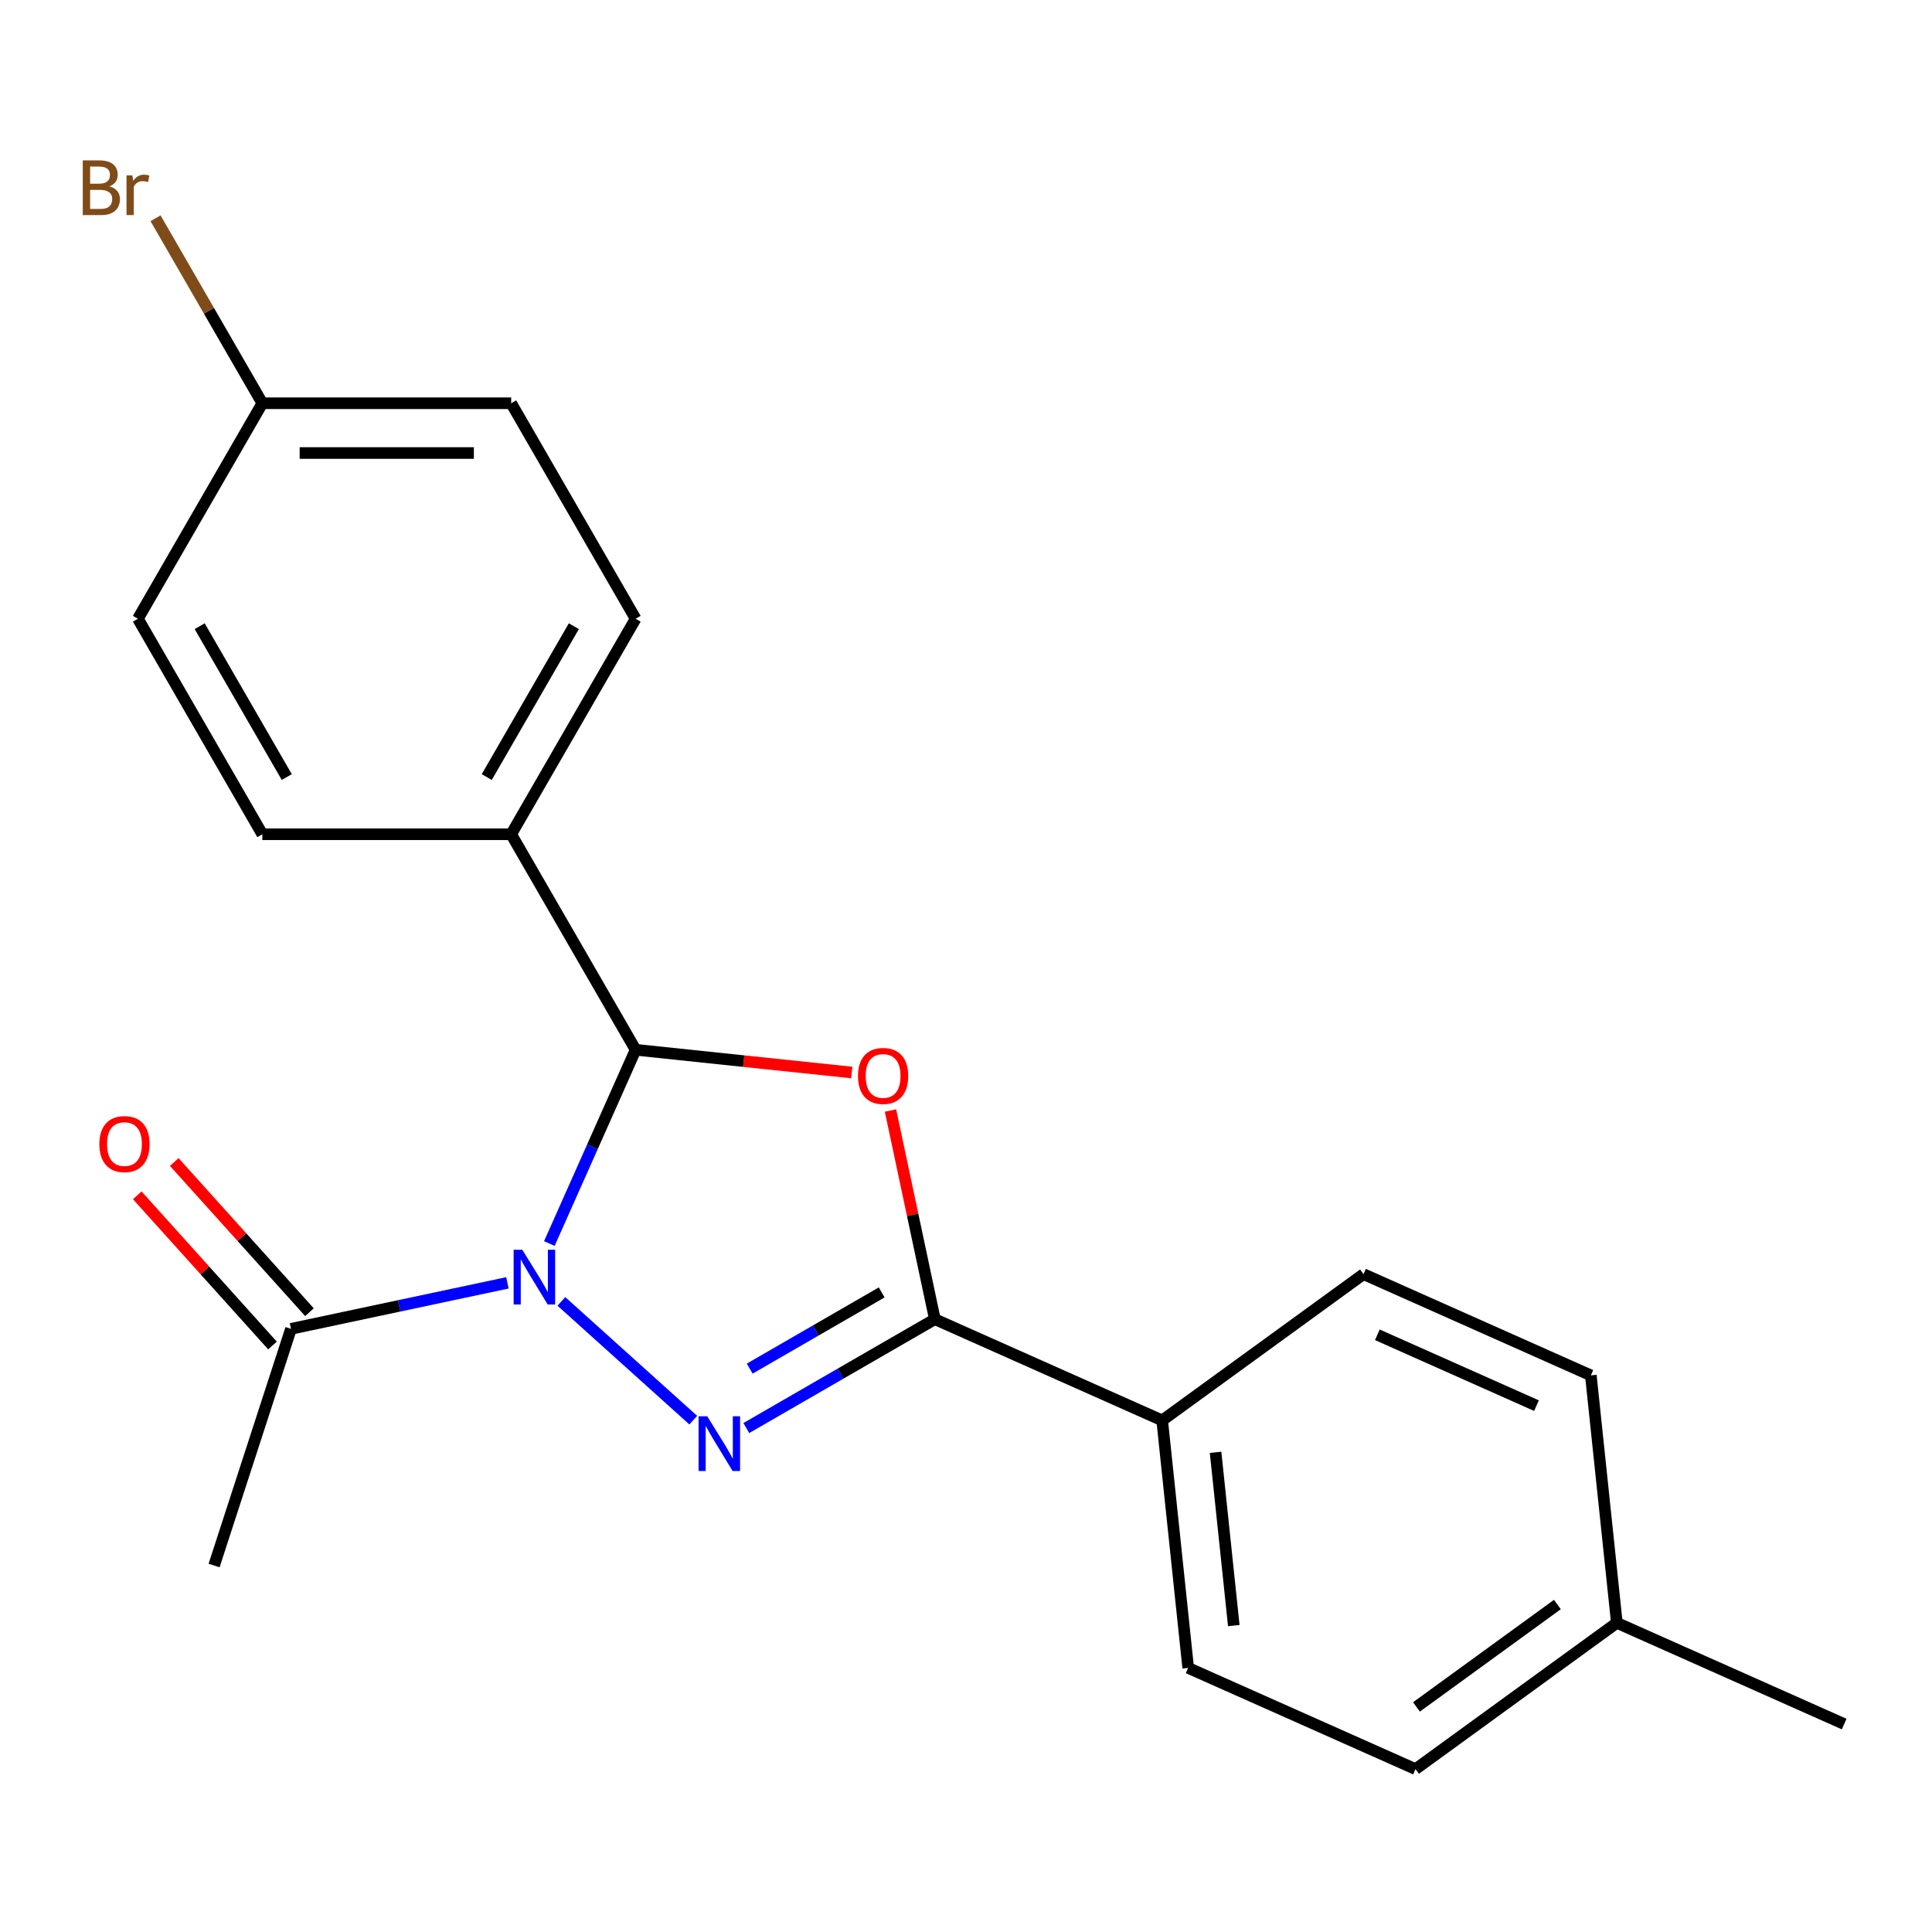 <?xml version='1.0' encoding='iso-8859-1'?>
<svg version='1.1' baseProfile='full'
              xmlns='http://www.w3.org/2000/svg'
                      xmlns:rdkit='http://www.rdkit.org/xml'
                      xmlns:xlink='http://www.w3.org/1999/xlink'
                  xml:space='preserve'
width='1000px' height='1000px' viewBox='0 0 1000 1000'>
<!-- END OF HEADER -->
<rect style='opacity:1.0;fill:#FFFFFF;stroke:none' width='1000' height='1000' x='0' y='0'> </rect>
<path class='bond-0' d='M 290.564,673.601 L 358.834,735.071' style='fill:none;fill-rule:evenodd;stroke:#0000FF;stroke-width:6px;stroke-linecap:butt;stroke-linejoin:miter;stroke-opacity:1' />
<path class='bond-2' d='M 284.342,643.651 L 306.668,593.507' style='fill:none;fill-rule:evenodd;stroke:#0000FF;stroke-width:6px;stroke-linecap:butt;stroke-linejoin:miter;stroke-opacity:1' />
<path class='bond-2' d='M 306.668,593.507 L 328.993,543.363' style='fill:none;fill-rule:evenodd;stroke:#000000;stroke-width:6px;stroke-linecap:butt;stroke-linejoin:miter;stroke-opacity:1' />
<path class='bond-4' d='M 262.644,663.998 L 206.629,675.905' style='fill:none;fill-rule:evenodd;stroke:#0000FF;stroke-width:6px;stroke-linecap:butt;stroke-linejoin:miter;stroke-opacity:1' />
<path class='bond-4' d='M 206.629,675.905 L 150.614,687.811' style='fill:none;fill-rule:evenodd;stroke:#000000;stroke-width:6px;stroke-linecap:butt;stroke-linejoin:miter;stroke-opacity:1' />
<path class='bond-3' d='M 386.284,739.158 L 435.078,710.987' style='fill:none;fill-rule:evenodd;stroke:#0000FF;stroke-width:6px;stroke-linecap:butt;stroke-linejoin:miter;stroke-opacity:1' />
<path class='bond-3' d='M 435.078,710.987 L 483.872,682.816' style='fill:none;fill-rule:evenodd;stroke:#000000;stroke-width:6px;stroke-linecap:butt;stroke-linejoin:miter;stroke-opacity:1' />
<path class='bond-3' d='M 388.042,708.397 L 422.197,688.677' style='fill:none;fill-rule:evenodd;stroke:#0000FF;stroke-width:6px;stroke-linecap:butt;stroke-linejoin:miter;stroke-opacity:1' />
<path class='bond-3' d='M 422.197,688.677 L 456.353,668.958' style='fill:none;fill-rule:evenodd;stroke:#000000;stroke-width:6px;stroke-linecap:butt;stroke-linejoin:miter;stroke-opacity:1' />
<path class='bond-1' d='M 440.872,555.122 L 384.932,549.242' style='fill:none;fill-rule:evenodd;stroke:#FF0000;stroke-width:6px;stroke-linecap:butt;stroke-linejoin:miter;stroke-opacity:1' />
<path class='bond-1' d='M 384.932,549.242 L 328.993,543.363' style='fill:none;fill-rule:evenodd;stroke:#000000;stroke-width:6px;stroke-linecap:butt;stroke-linejoin:miter;stroke-opacity:1' />
<path class='bond-21' d='M 460.914,574.807 L 472.393,628.811' style='fill:none;fill-rule:evenodd;stroke:#FF0000;stroke-width:6px;stroke-linecap:butt;stroke-linejoin:miter;stroke-opacity:1' />
<path class='bond-21' d='M 472.393,628.811 L 483.872,682.816' style='fill:none;fill-rule:evenodd;stroke:#000000;stroke-width:6px;stroke-linecap:butt;stroke-linejoin:miter;stroke-opacity:1' />
<path class='bond-5' d='M 328.993,543.363 L 264.591,431.815' style='fill:none;fill-rule:evenodd;stroke:#000000;stroke-width:6px;stroke-linecap:butt;stroke-linejoin:miter;stroke-opacity:1' />
<path class='bond-6' d='M 483.872,682.816 L 601.54,735.205' style='fill:none;fill-rule:evenodd;stroke:#000000;stroke-width:6px;stroke-linecap:butt;stroke-linejoin:miter;stroke-opacity:1' />
<path class='bond-7' d='M 160.186,679.192 L 125.188,640.322' style='fill:none;fill-rule:evenodd;stroke:#000000;stroke-width:6px;stroke-linecap:butt;stroke-linejoin:miter;stroke-opacity:1' />
<path class='bond-7' d='M 125.188,640.322 L 90.189,601.452' style='fill:none;fill-rule:evenodd;stroke:#FF0000;stroke-width:6px;stroke-linecap:butt;stroke-linejoin:miter;stroke-opacity:1' />
<path class='bond-7' d='M 141.042,696.43 L 106.044,657.56' style='fill:none;fill-rule:evenodd;stroke:#000000;stroke-width:6px;stroke-linecap:butt;stroke-linejoin:miter;stroke-opacity:1' />
<path class='bond-7' d='M 106.044,657.56 L 71.045,618.69' style='fill:none;fill-rule:evenodd;stroke:#FF0000;stroke-width:6px;stroke-linecap:butt;stroke-linejoin:miter;stroke-opacity:1' />
<path class='bond-19' d='M 150.614,687.811 L 110.812,810.311' style='fill:none;fill-rule:evenodd;stroke:#000000;stroke-width:6px;stroke-linecap:butt;stroke-linejoin:miter;stroke-opacity:1' />
<path class='bond-8' d='M 264.591,431.815 L 328.993,320.267' style='fill:none;fill-rule:evenodd;stroke:#000000;stroke-width:6px;stroke-linecap:butt;stroke-linejoin:miter;stroke-opacity:1' />
<path class='bond-8' d='M 251.942,402.203 L 297.023,324.119' style='fill:none;fill-rule:evenodd;stroke:#000000;stroke-width:6px;stroke-linecap:butt;stroke-linejoin:miter;stroke-opacity:1' />
<path class='bond-11' d='M 264.591,431.815 L 135.787,431.815' style='fill:none;fill-rule:evenodd;stroke:#000000;stroke-width:6px;stroke-linecap:butt;stroke-linejoin:miter;stroke-opacity:1' />
<path class='bond-9' d='M 601.54,735.205 L 615.004,863.304' style='fill:none;fill-rule:evenodd;stroke:#000000;stroke-width:6px;stroke-linecap:butt;stroke-linejoin:miter;stroke-opacity:1' />
<path class='bond-9' d='M 629.179,751.727 L 638.604,841.396' style='fill:none;fill-rule:evenodd;stroke:#000000;stroke-width:6px;stroke-linecap:butt;stroke-linejoin:miter;stroke-opacity:1' />
<path class='bond-10' d='M 601.54,735.205 L 705.745,659.496' style='fill:none;fill-rule:evenodd;stroke:#000000;stroke-width:6px;stroke-linecap:butt;stroke-linejoin:miter;stroke-opacity:1' />
<path class='bond-13' d='M 328.993,320.267 L 264.591,208.72' style='fill:none;fill-rule:evenodd;stroke:#000000;stroke-width:6px;stroke-linecap:butt;stroke-linejoin:miter;stroke-opacity:1' />
<path class='bond-16' d='M 615.004,863.304 L 732.672,915.693' style='fill:none;fill-rule:evenodd;stroke:#000000;stroke-width:6px;stroke-linecap:butt;stroke-linejoin:miter;stroke-opacity:1' />
<path class='bond-15' d='M 705.745,659.496 L 823.413,711.885' style='fill:none;fill-rule:evenodd;stroke:#000000;stroke-width:6px;stroke-linecap:butt;stroke-linejoin:miter;stroke-opacity:1' />
<path class='bond-15' d='M 712.917,690.888 L 795.285,727.561' style='fill:none;fill-rule:evenodd;stroke:#000000;stroke-width:6px;stroke-linecap:butt;stroke-linejoin:miter;stroke-opacity:1' />
<path class='bond-14' d='M 135.787,431.815 L 71.385,320.267' style='fill:none;fill-rule:evenodd;stroke:#000000;stroke-width:6px;stroke-linecap:butt;stroke-linejoin:miter;stroke-opacity:1' />
<path class='bond-14' d='M 148.436,402.203 L 103.355,324.119' style='fill:none;fill-rule:evenodd;stroke:#000000;stroke-width:6px;stroke-linecap:butt;stroke-linejoin:miter;stroke-opacity:1' />
<path class='bond-12' d='M 135.787,208.72 L 71.385,320.267' style='fill:none;fill-rule:evenodd;stroke:#000000;stroke-width:6px;stroke-linecap:butt;stroke-linejoin:miter;stroke-opacity:1' />
<path class='bond-18' d='M 135.787,208.72 L 108.146,160.844' style='fill:none;fill-rule:evenodd;stroke:#000000;stroke-width:6px;stroke-linecap:butt;stroke-linejoin:miter;stroke-opacity:1' />
<path class='bond-18' d='M 108.146,160.844 L 80.505,112.969' style='fill:none;fill-rule:evenodd;stroke:#7F4C19;stroke-width:6px;stroke-linecap:butt;stroke-linejoin:miter;stroke-opacity:1' />
<path class='bond-22' d='M 135.787,208.72 L 264.591,208.72' style='fill:none;fill-rule:evenodd;stroke:#000000;stroke-width:6px;stroke-linecap:butt;stroke-linejoin:miter;stroke-opacity:1' />
<path class='bond-22' d='M 155.108,234.481 L 245.271,234.481' style='fill:none;fill-rule:evenodd;stroke:#000000;stroke-width:6px;stroke-linecap:butt;stroke-linejoin:miter;stroke-opacity:1' />
<path class='bond-17' d='M 823.413,711.885 L 836.877,839.984' style='fill:none;fill-rule:evenodd;stroke:#000000;stroke-width:6px;stroke-linecap:butt;stroke-linejoin:miter;stroke-opacity:1' />
<path class='bond-23' d='M 732.672,915.693 L 836.877,839.984' style='fill:none;fill-rule:evenodd;stroke:#000000;stroke-width:6px;stroke-linecap:butt;stroke-linejoin:miter;stroke-opacity:1' />
<path class='bond-23' d='M 733.161,883.496 L 806.104,830.499' style='fill:none;fill-rule:evenodd;stroke:#000000;stroke-width:6px;stroke-linecap:butt;stroke-linejoin:miter;stroke-opacity:1' />
<path class='bond-20' d='M 836.877,839.984 L 954.545,892.373' style='fill:none;fill-rule:evenodd;stroke:#000000;stroke-width:6px;stroke-linecap:butt;stroke-linejoin:miter;stroke-opacity:1' />
<path  class='atom-0' d='M 270.344 646.871
L 279.624 661.871
Q 280.544 663.351, 282.024 666.031
Q 283.504 668.711, 283.584 668.871
L 283.584 646.871
L 287.344 646.871
L 287.344 675.191
L 283.464 675.191
L 273.504 658.791
Q 272.344 656.871, 271.104 654.671
Q 269.904 652.471, 269.544 651.791
L 269.544 675.191
L 265.864 675.191
L 265.864 646.871
L 270.344 646.871
' fill='#0000FF'/>
<path  class='atom-1' d='M 366.064 733.058
L 375.344 748.058
Q 376.264 749.538, 377.744 752.218
Q 379.224 754.898, 379.304 755.058
L 379.304 733.058
L 383.064 733.058
L 383.064 761.378
L 379.184 761.378
L 369.224 744.978
Q 368.064 743.058, 366.824 740.858
Q 365.624 738.658, 365.264 737.978
L 365.264 761.378
L 361.584 761.378
L 361.584 733.058
L 366.064 733.058
' fill='#0000FF'/>
<path  class='atom-2' d='M 444.092 556.906
Q 444.092 550.106, 447.452 546.306
Q 450.812 542.506, 457.092 542.506
Q 463.372 542.506, 466.732 546.306
Q 470.092 550.106, 470.092 556.906
Q 470.092 563.786, 466.692 567.706
Q 463.292 571.586, 457.092 571.586
Q 450.852 571.586, 447.452 567.706
Q 444.092 563.826, 444.092 556.906
M 457.092 568.386
Q 461.412 568.386, 463.732 565.506
Q 466.092 562.586, 466.092 556.906
Q 466.092 551.346, 463.732 548.546
Q 461.412 545.706, 457.092 545.706
Q 452.772 545.706, 450.412 548.506
Q 448.092 551.306, 448.092 556.906
Q 448.092 562.626, 450.412 565.506
Q 452.772 568.386, 457.092 568.386
' fill='#FF0000'/>
<path  class='atom-8' d='M 51.428 592.171
Q 51.428 585.371, 54.788 581.571
Q 58.148 577.771, 64.428 577.771
Q 70.708 577.771, 74.068 581.571
Q 77.428 585.371, 77.428 592.171
Q 77.428 599.051, 74.028 602.971
Q 70.628 606.851, 64.428 606.851
Q 58.188 606.851, 54.788 602.971
Q 51.428 599.091, 51.428 592.171
M 64.428 603.651
Q 68.748 603.651, 71.068 600.771
Q 73.428 597.851, 73.428 592.171
Q 73.428 586.611, 71.068 583.811
Q 68.748 580.971, 64.428 580.971
Q 60.108 580.971, 57.748 583.771
Q 55.428 586.571, 55.428 592.171
Q 55.428 597.891, 57.748 600.771
Q 60.108 603.651, 64.428 603.651
' fill='#FF0000'/>
<path  class='atom-19' d='M 56.605 96.452
Q 59.325 97.212, 60.685 98.892
Q 62.085 100.532, 62.085 102.972
Q 62.085 106.892, 59.565 109.132
Q 57.085 111.332, 52.365 111.332
L 42.845 111.332
L 42.845 83.012
L 51.205 83.012
Q 56.045 83.012, 58.485 84.972
Q 60.925 86.932, 60.925 90.532
Q 60.925 94.812, 56.605 96.452
M 46.645 86.212
L 46.645 95.092
L 51.205 95.092
Q 54.005 95.092, 55.445 93.972
Q 56.925 92.812, 56.925 90.532
Q 56.925 86.212, 51.205 86.212
L 46.645 86.212
M 52.365 108.132
Q 55.125 108.132, 56.605 106.812
Q 58.085 105.492, 58.085 102.972
Q 58.085 100.652, 56.445 99.492
Q 54.845 98.292, 51.765 98.292
L 46.645 98.292
L 46.645 108.132
L 52.365 108.132
' fill='#7F4C19'/>
<path  class='atom-19' d='M 68.525 90.772
L 68.965 93.612
Q 71.125 90.412, 74.645 90.412
Q 75.765 90.412, 77.285 90.812
L 76.685 94.172
Q 74.965 93.772, 74.005 93.772
Q 72.325 93.772, 71.205 94.452
Q 70.125 95.092, 69.245 96.652
L 69.245 111.332
L 65.485 111.332
L 65.485 90.772
L 68.525 90.772
' fill='#7F4C19'/>
</svg>
